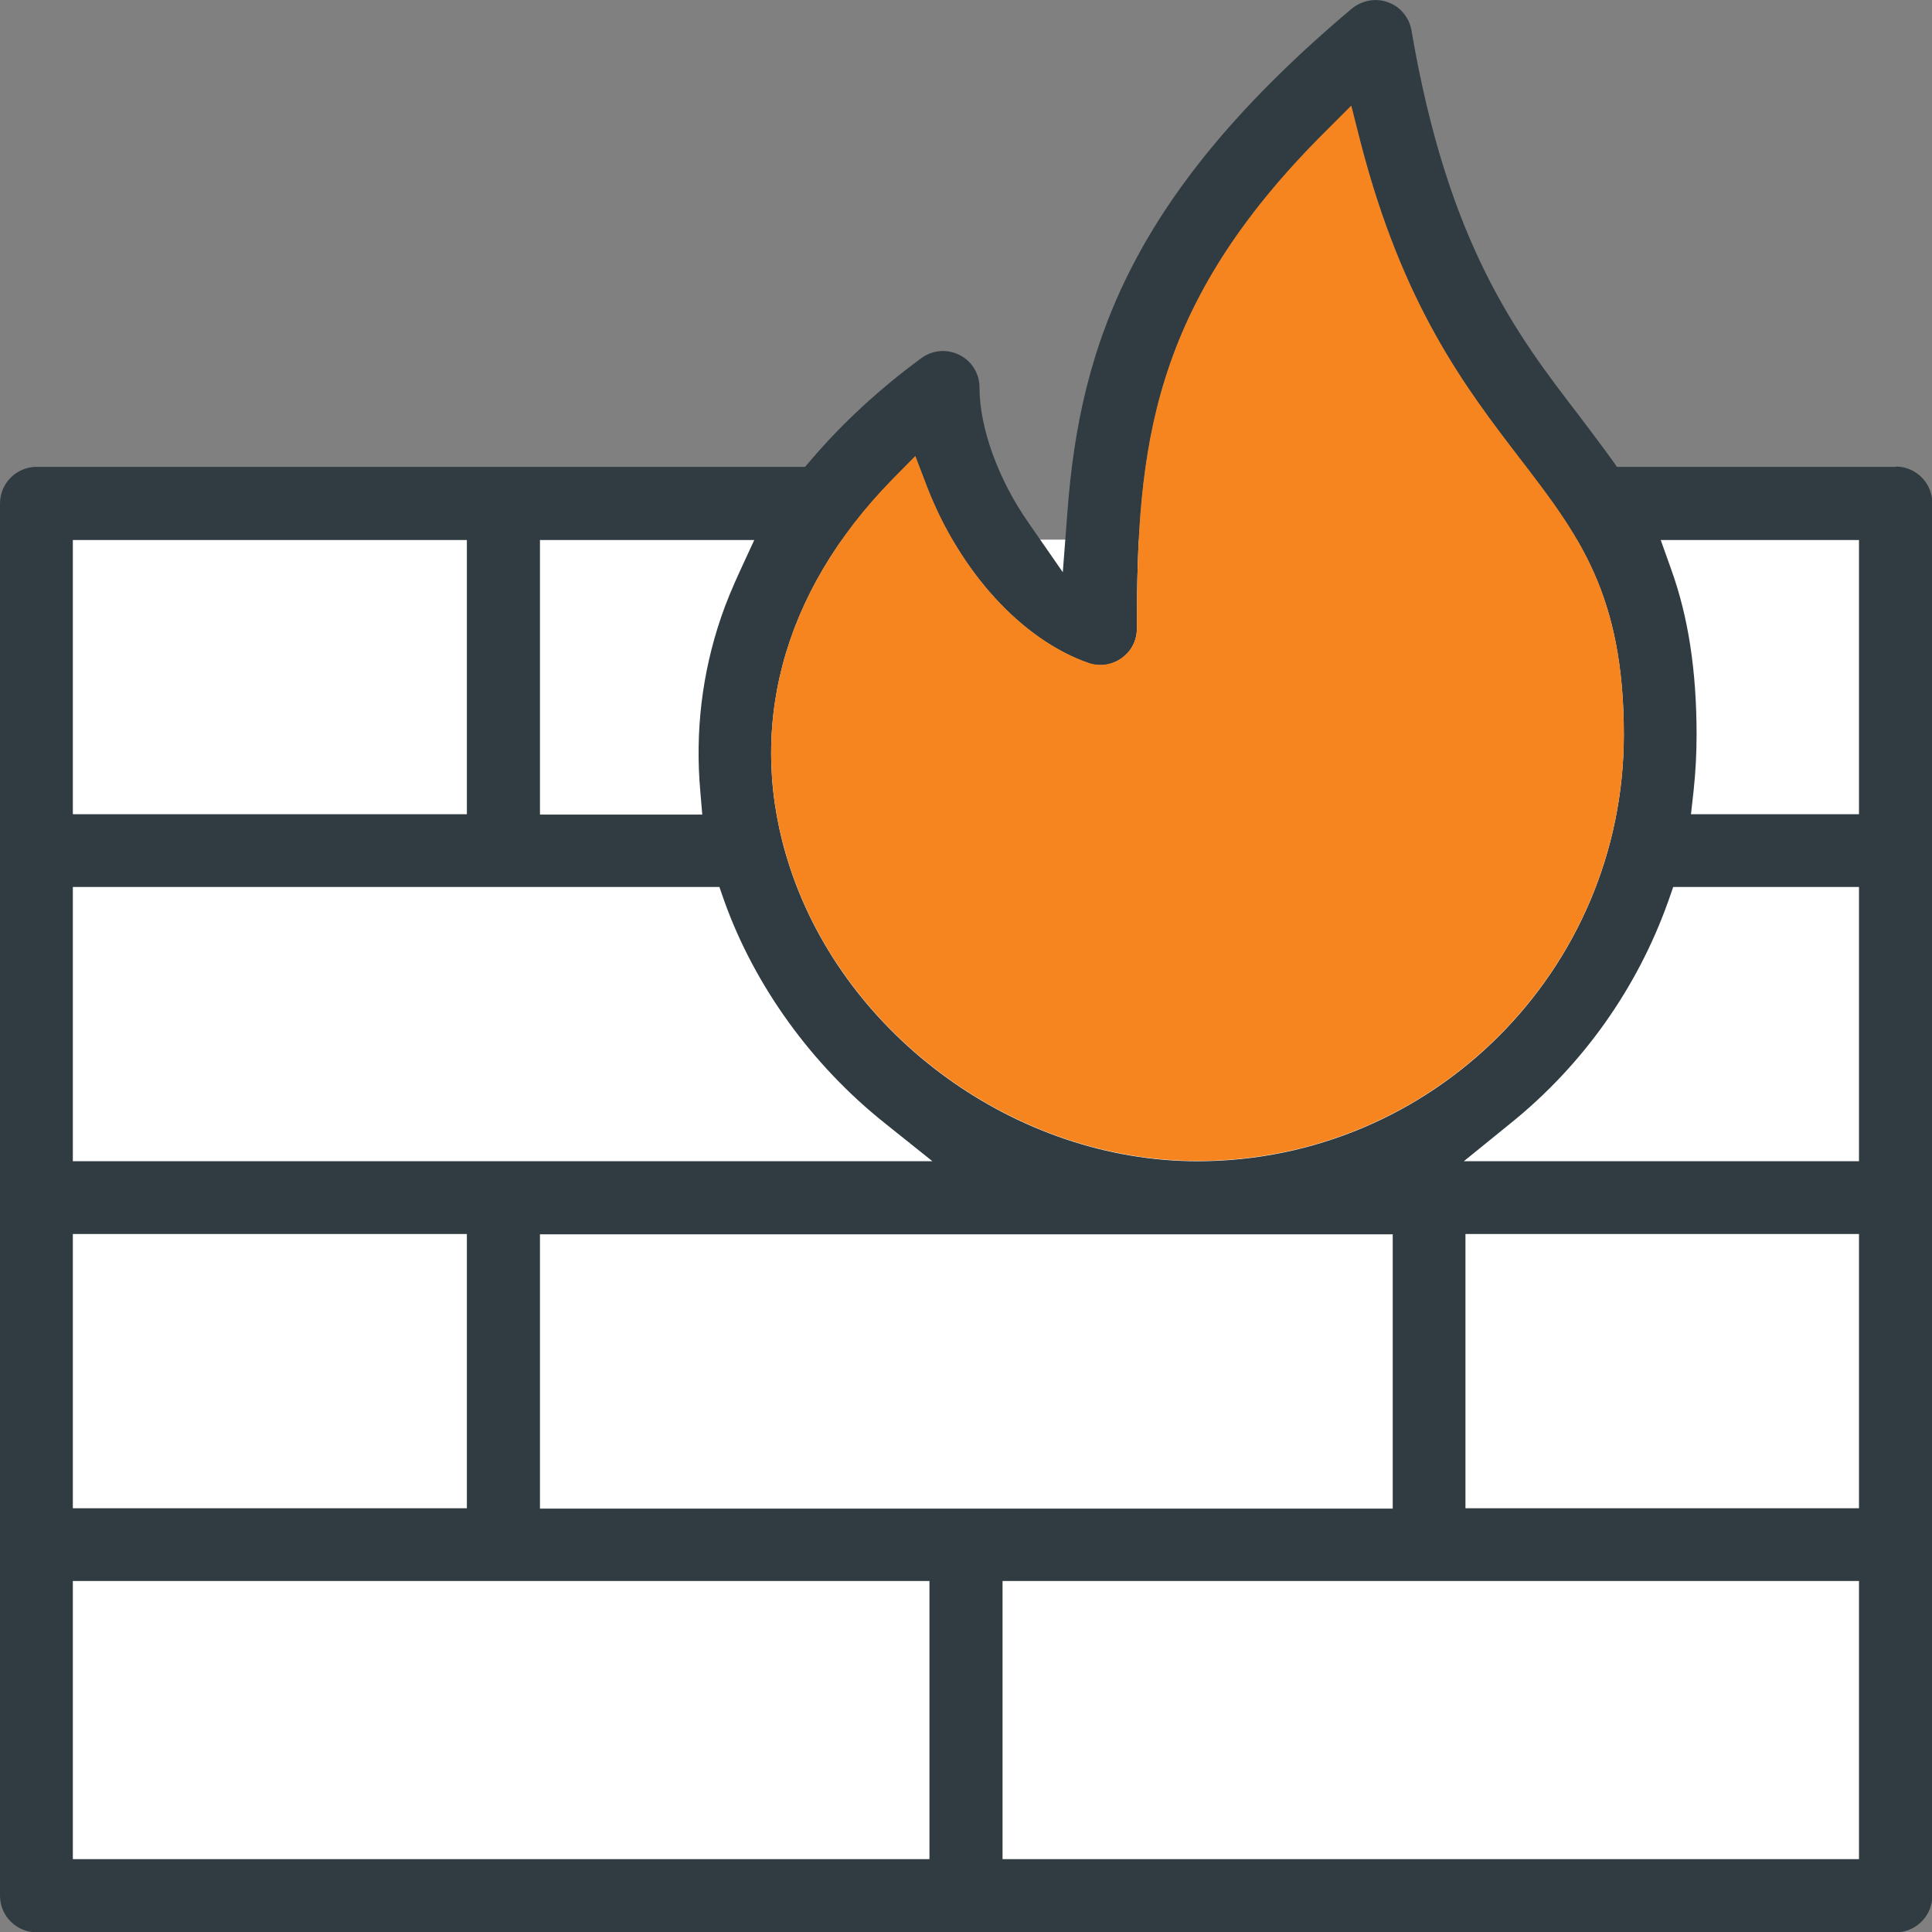 <svg width="60" height="60" viewBox="0 0 60 60" fill="none" xmlns="http://www.w3.org/2000/svg">
<rect x="0" y="0" width="60" height="60" fill="#808080" stroke="none"/>
<g clip-path="url(#clip0_718_16979)">
<path d="M57.73 16.759H2.26V57.74H57.73V16.759Z" fill="white"/>
<path d="M58.875 14.499H50.215L50.02 14.223C49.693 13.773 49.366 13.344 49.029 12.894C47.127 10.419 44.969 7.607 43.834 0.941C43.763 0.542 43.487 0.205 43.108 0.072C42.73 -0.072 42.301 0.01 41.984 0.266C35.194 5.982 33.538 10.654 33.149 15.91L33.006 17.771L31.943 16.237C31.002 14.898 30.419 13.282 30.419 12.035C30.419 11.605 30.184 11.217 29.796 11.023C29.407 10.828 28.957 10.869 28.609 11.125C27.301 12.086 26.155 13.149 25.204 14.264L25 14.499H1.135C0.511 14.499 0 15.01 0 15.634V58.875C0 59.499 0.511 60.01 1.135 60.01H58.875C59.499 60.01 60.01 59.499 60.01 58.875V15.624C60.01 15 59.499 14.489 58.875 14.489V14.499ZM27.699 14.908L28.425 14.172L28.794 15.133C29.816 17.771 31.728 19.867 33.794 20.593C34.141 20.716 34.519 20.665 34.826 20.45C35.133 20.235 35.307 19.898 35.307 19.53C35.307 13.906 35.726 9.509 41.145 4.11L41.963 3.292L42.249 4.417C43.569 9.519 45.511 12.045 47.229 14.284C49.018 16.616 50.429 18.456 50.429 22.822C50.429 30.123 44.489 36.063 37.188 36.063C31.595 36.063 26.268 32.219 24.53 26.933C23.139 22.699 24.264 18.425 27.699 14.908ZM43.252 38.333V46.851H16.769V38.333H43.252ZM16.769 16.769H23.425L22.986 17.72C22.761 18.211 22.556 18.691 22.393 19.172C21.8 20.91 21.585 22.73 21.748 24.571L21.81 25.297H16.769V16.779V16.769ZM2.27 16.769H14.499V25.286H2.26V16.769H2.27ZM2.27 27.546H22.341L22.495 27.986C23.436 30.613 25.204 33.068 27.474 34.877L28.957 36.063H2.26V27.546H2.27ZM2.27 38.323H14.499V46.84H2.26V38.323H2.27ZM28.875 57.74H2.26V49.1H28.865V57.74H28.875ZM57.74 57.74H31.135V49.1H57.74V57.74ZM57.74 46.84H45.511V38.323H57.74V46.84ZM57.74 36.063H45.46L46.922 34.877C49.162 33.068 50.849 30.685 51.81 27.986L51.963 27.546H57.74V36.063ZM57.74 25.286H52.515L52.597 24.55C52.658 23.977 52.689 23.405 52.689 22.822C52.689 20.838 52.434 19.151 51.892 17.659L51.575 16.769H57.74V25.286Z" fill="#303C42"/>
<path d="M27.7 14.898L28.426 14.162L28.794 15.123C29.817 17.761 31.729 19.857 33.794 20.583C34.142 20.706 34.52 20.654 34.827 20.44C35.133 20.225 35.307 19.887 35.307 19.519C35.307 13.896 35.727 9.499 41.146 4.1L41.964 3.282L42.25 4.407C43.569 9.509 45.512 12.035 47.23 14.274C49.019 16.605 50.43 18.446 50.43 22.812C50.43 30.113 44.489 36.053 37.189 36.053C31.596 36.053 26.268 32.209 24.53 26.922C23.14 22.689 24.264 18.415 27.7 14.898Z" fill="#F6851F"/>
</g>
<defs>
<clipPath id="clip0_718_16979">
<rect width="60" height="60" fill="white"/>
</clipPath>
</defs>
</svg>
